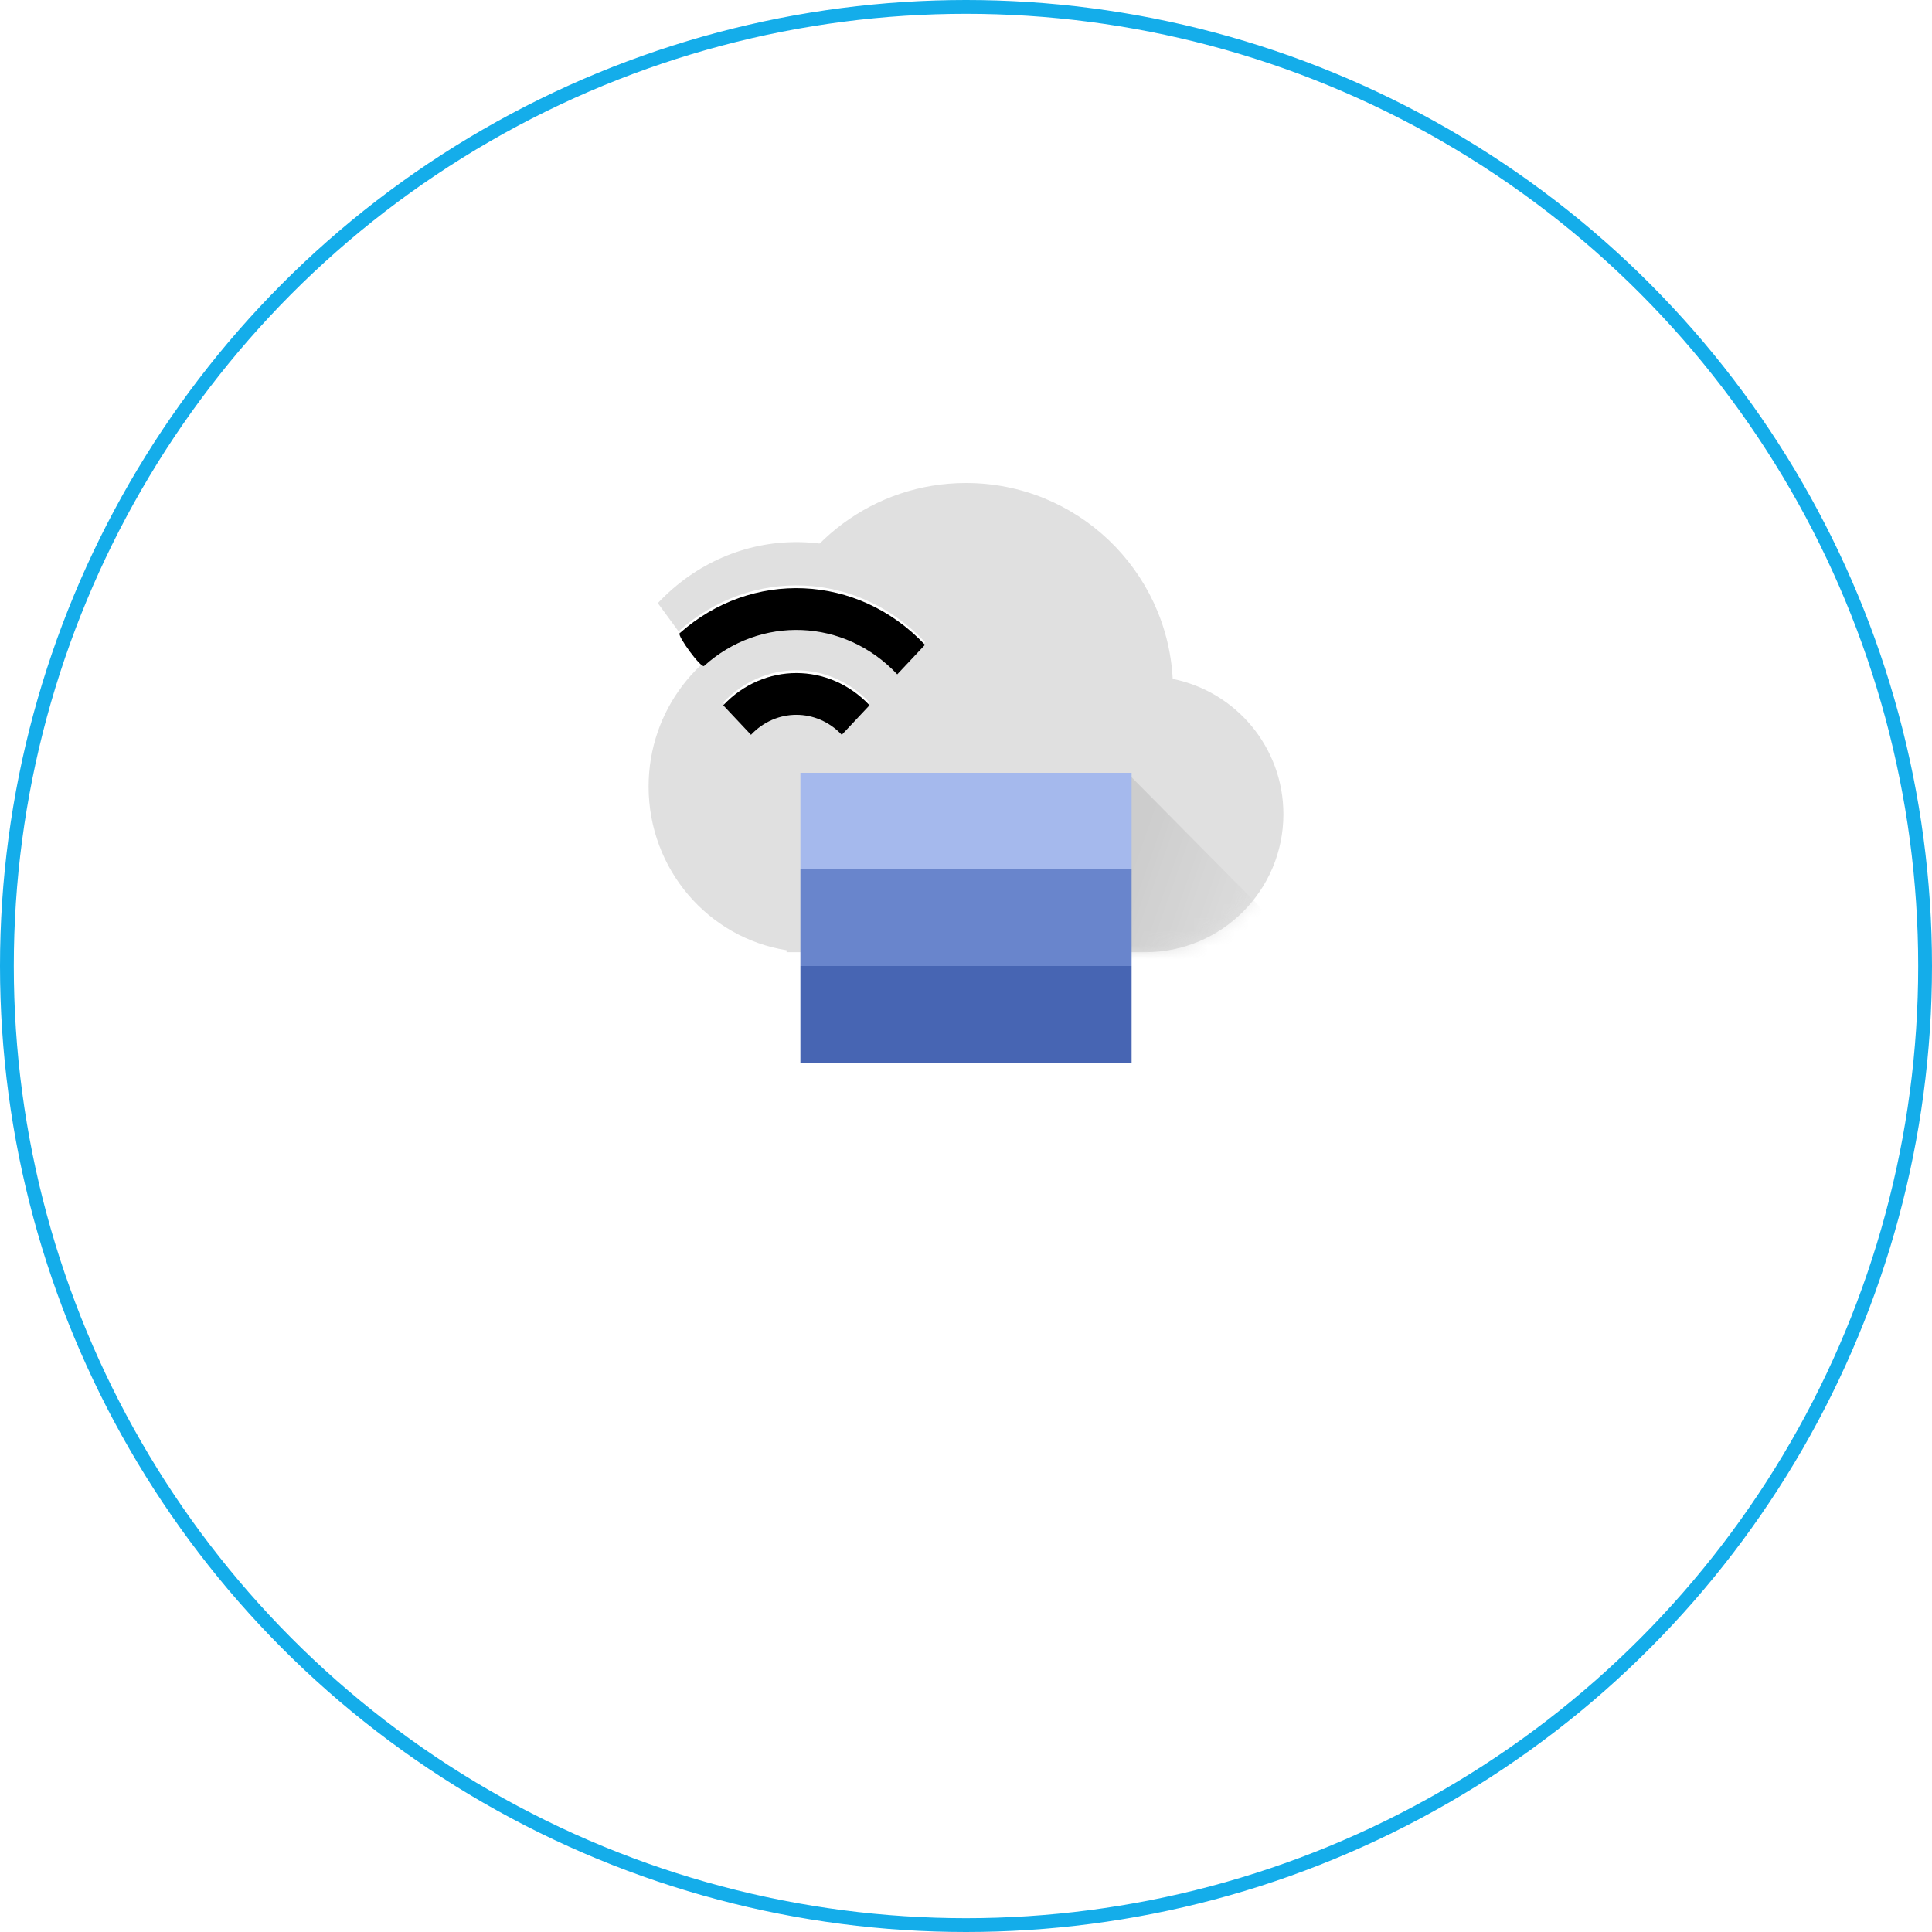 <svg xmlns="http://www.w3.org/2000/svg" xmlns:xlink="http://www.w3.org/1999/xlink" width="140" height="140" viewBox="0 0 140 140">
    <defs>
        <path id="2rs48f81wa" d="M10 34v-.143C4.336 32.966 0 27.997 0 22c0-5.533 3.692-10.192 8.712-11.58C10.647 4.377 16.312 0 23 0c8.015 0 14.561 6.286 14.979 14.196C42.554 15.114 46 19.155 46 24c0 5.523-4.477 10-10 10H10z"/>
        <path id="s5dhejr8ad" d="M5.409 11.796l2.01 2.14c1.818-1.932 4.762-1.932 6.58 0l2.01-2.14c-2.93-3.113-7.671-3.113-10.6 0z"/>
        <path id="lssb1gq3rf" d="M4.018 8.948c4.063-3.676 10.161-3.473 14 .607l2.01-2.14C15.155 2.234 7.43 1.956 2.249 6.576c-.19.17 1.557 2.563 1.77 2.371z"/>
        <filter id="5muqxmirbe" width="101.9%" height="104.5%" x="-.9%" y="-2.2%" filterUnits="objectBoundingBox">
            <feOffset dy=".2" in="SourceAlpha" result="shadowOffsetInner1"/>
            <feComposite in="shadowOffsetInner1" in2="SourceAlpha" k2="-1" k3="1" operator="arithmetic" result="shadowInnerInner1"/>
            <feColorMatrix in="shadowInnerInner1" values="0 0 0 0 0 0 0 0 0 0 0 0 0 0 0 0 0 0 0.2 0"/>
        </filter>
        <filter id="osikth0vig" width="101.1%" height="103.2%" x="-.6%" y="-1.6%" filterUnits="objectBoundingBox">
            <feOffset dy=".2" in="SourceAlpha" result="shadowOffsetInner1"/>
            <feComposite in="shadowOffsetInner1" in2="SourceAlpha" k2="-1" k3="1" operator="arithmetic" result="shadowInnerInner1"/>
            <feColorMatrix in="shadowInnerInner1" values="0 0 0 0 0 0 0 0 0 0 0 0 0 0 0 0 0 0 0.2 0"/>
        </filter>
        <linearGradient id="ly7q89ujgb" x1="88.096%" x2="50%" y1="62.431%" y2="50%">
            <stop offset="0%" stop-color="#E0E0E0"/>
            <stop offset="100%" stop-color="#BDBDBD"/>
        </linearGradient>
    </defs>
    <g fill="none" fill-rule="evenodd">
        <g>
            <g>
                <g>
                    <g transform="translate(-821 -1057) translate(260 897) translate(74 160) translate(487)">
                        <circle cx="70" cy="70" r="69.5" fill="#FFF" stroke="#14ADEA"/>
                        <g>
                            <path d="M0 0H48V48H0z" transform="translate(46 32)"/>
                            <g>
                                <g transform="translate(46 32) translate(1 3)">
                                    <mask id="yhfmj9lwsc" fill="#fff">
                                        <use xlink:href="#2rs48f81wa"/>
                                    </mask>
                                    <use fill="#E0E0E0" xlink:href="#2rs48f81wa"/>
                                    <path fill="url(#ly7q89ujgb)" d="M19 35.063L34.68 21 47 33.439 47 47 30.586 47z" mask="url(#yhfmj9lwsc)" opacity=".727"/>
                                </g>
                                <g>
                                    <g fill-rule="nonzero" transform="translate(46 32) translate(1 3) translate(0 4.111)">
                                        <use fill="#FFF" xlink:href="#s5dhejr8ad"/>
                                        <use fill="#000" filter="url(#5muqxmirbe)" xlink:href="#s5dhejr8ad"/>
                                    </g>
                                    <path fill="#E0E0E0" fill-rule="nonzero" d="M2.464 7.044c4.352-4.626 12.202-4.626 16.555 0l1.73-2.451C15.2-1.304 6.218-1.304.669 4.593l1.795 2.45z" transform="translate(46 32) translate(1 3) translate(0 4.111)"/>
                                    <g fill-rule="nonzero" transform="translate(46 32) translate(1 3) translate(0 4.111)">
                                        <use fill="#FFF" xlink:href="#lssb1gq3rf"/>
                                        <use fill="#000" filter="url(#osikth0vig)" xlink:href="#lssb1gq3rf"/>
                                    </g>
                                </g>
                                <path fill="#A5B9ED" d="M11 21H35V28H11z" transform="translate(46 32) translate(1 3)"/>
                                <path fill="#6985CC" d="M11 28H35V35H11z" transform="translate(46 32) translate(1 3)"/>
                                <path fill="#4765B3" d="M11 35H35V42H11z" transform="translate(46 32) translate(1 3)"/>
                            </g>
                        </g>
                    </g>
                </g>
            </g>
        </g>
    </g>
</svg>
